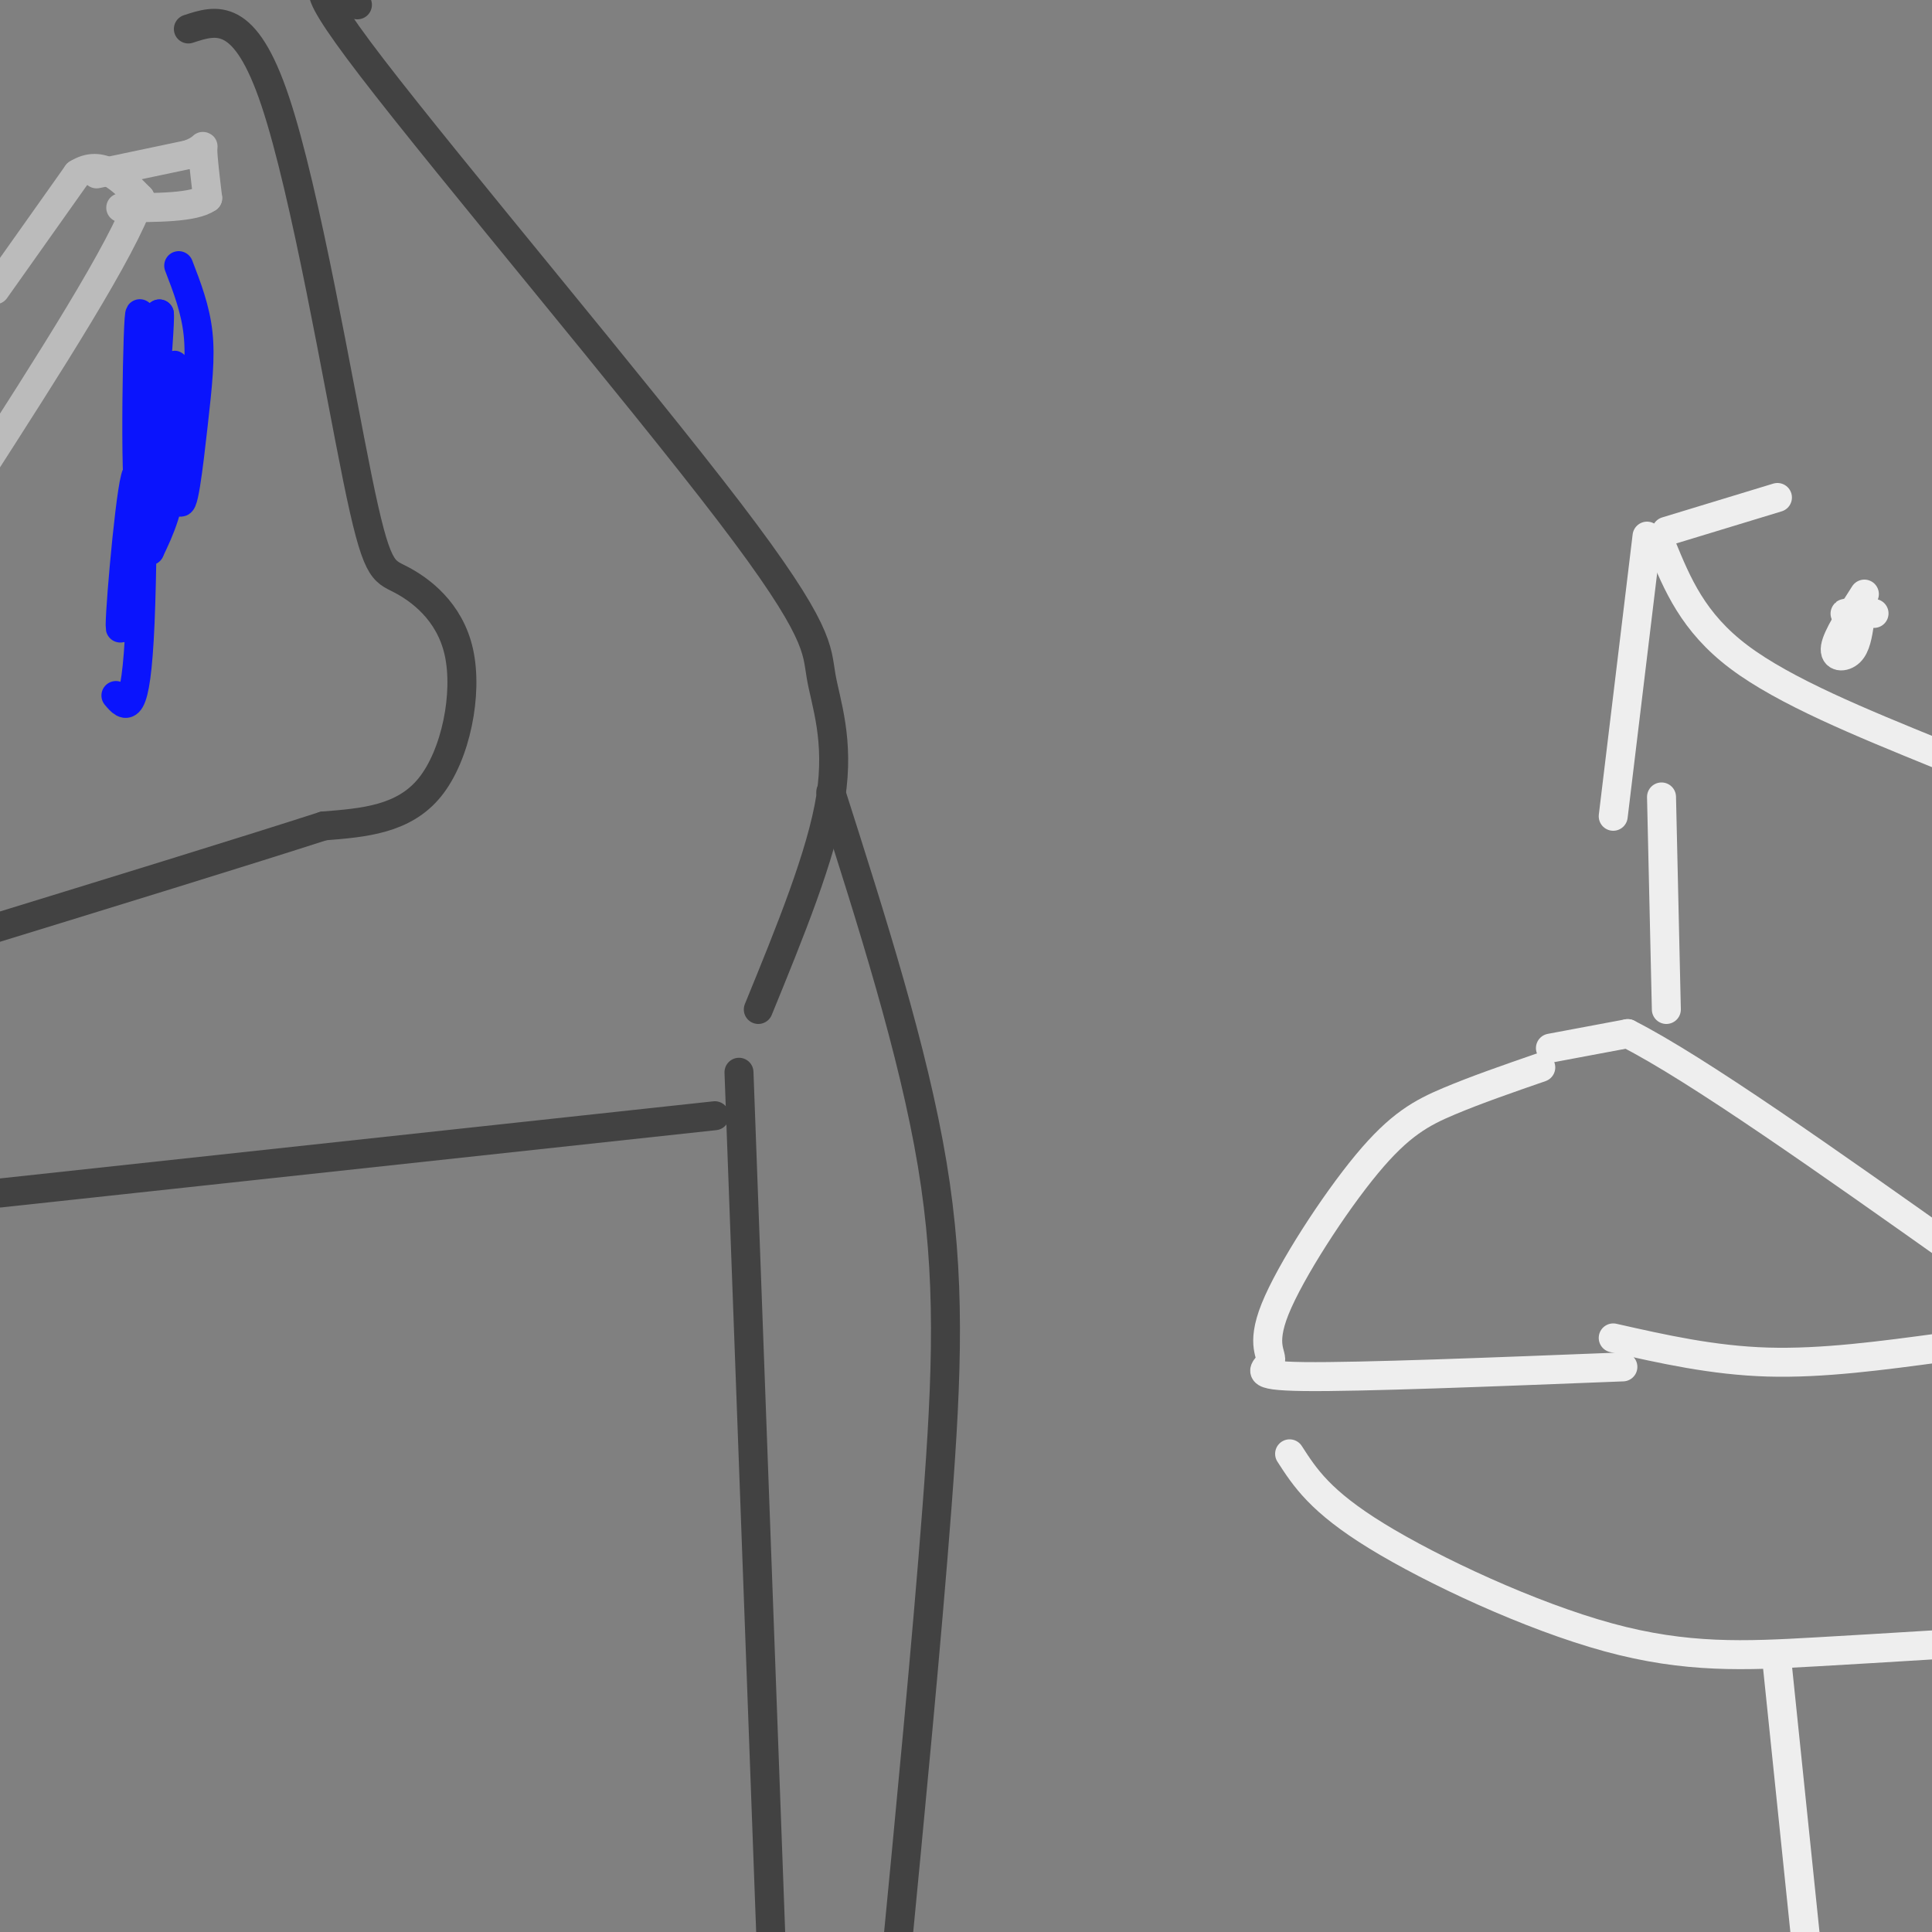 <svg viewBox='0 0 400 400' version='1.1' xmlns='http://www.w3.org/2000/svg' xmlns:xlink='http://www.w3.org/1999/xlink'><rect x="0" y="0" width="400" height="400" fill="#808080" stroke="none"/><g fill='none' stroke='#EEEEEE' stroke-width='6' stroke-linecap='round' stroke-linejoin='round'><path d='M319,221c-6.687,2.315 -13.374,4.629 -19,7c-5.626,2.371 -10.193,4.798 -17,13c-6.807,8.202 -15.856,22.178 -19,30c-3.144,7.822 -0.385,9.491 -1,11c-0.615,1.509 -4.604,2.860 7,3c11.604,0.140 38.802,-0.930 66,-2'/><path d='M321,217c0.000,0.000 16.000,-3.000 16,-3'/><path d='M337,214c14.167,7.167 41.583,26.583 69,46'/><path d='M334,277c10.333,2.333 20.667,4.667 32,5c11.333,0.333 23.667,-1.333 36,-3'/><path d='M345,209c0.000,0.000 -1.000,-44.000 -1,-44'/><path d='M341,111c0.000,0.000 -7.000,58.000 -7,58'/><path d='M344,113c3.250,7.917 6.500,15.833 16,23c9.500,7.167 25.250,13.583 41,20'/><path d='M345,110c0.000,0.000 23.000,-7.000 23,-7'/><path d='M386,123c-2.822,4.400 -5.644,8.800 -6,11c-0.356,2.200 1.756,2.200 3,1c1.244,-1.200 1.622,-3.600 2,-6'/><path d='M385,129c-0.622,-1.378 -3.178,-1.822 -3,-2c0.178,-0.178 3.089,-0.089 6,0'/><path d='M267,301c3.167,4.917 6.333,9.833 18,17c11.667,7.167 31.833,16.583 48,21c16.167,4.417 28.333,3.833 43,3c14.667,-0.833 31.833,-1.917 49,-3'/><path d='M368,345c0.000,0.000 6.000,58.000 6,58'/></g>
<g fill='none' stroke='#424242' stroke-width='6' stroke-linecap='round' stroke-linejoin='round'><path d='M0,247c0.000,0.000 148.000,-16.000 148,-16'/><path d='M74,1c-6.576,-4.022 -13.152,-8.045 3,13c16.152,21.045 55.030,67.156 74,92c18.970,24.844 18.030,28.419 19,34c0.970,5.581 3.848,13.166 2,25c-1.848,11.834 -8.424,27.917 -15,44'/><path d='M153,222c0.000,0.000 7.000,190.000 7,190'/><path d='M172,164c8.556,26.822 17.111,53.644 21,77c3.889,23.356 3.111,43.244 1,71c-2.111,27.756 -5.556,63.378 -9,99'/><path d='M39,6c5.855,-1.922 11.709,-3.844 18,15c6.291,18.844 13.017,58.453 17,78c3.983,19.547 5.222,19.033 9,21c3.778,1.967 10.094,6.414 12,15c1.906,8.586 -0.598,21.310 -6,28c-5.402,6.690 -13.701,7.345 -22,8'/><path d='M67,171c-16.000,5.167 -45.000,14.083 -74,23'/></g>
<g fill='none' stroke='#BBBBBB' stroke-width='6' stroke-linecap='round' stroke-linejoin='round'><path d='M-1,60c0.000,0.000 17.000,-24.000 17,-24'/><path d='M16,36c5.000,-3.167 9.000,0.917 13,5'/><path d='M29,41c-3.500,10.500 -18.750,34.250 -34,58'/><path d='M20,36c0.000,0.000 19.000,-4.000 19,-4'/><path d='M39,32c3.578,-1.289 3.022,-2.511 3,-1c-0.022,1.511 0.489,5.756 1,10'/><path d='M43,41c-2.833,2.000 -10.417,2.000 -18,2'/></g>
<g fill='none' stroke='#0A14FD' stroke-width='6' stroke-linecap='round' stroke-linejoin='round'><path d='M37,55c1.723,4.475 3.446,8.950 4,14c0.554,5.050 -0.062,10.676 -1,19c-0.938,8.324 -2.200,19.344 -3,15c-0.800,-4.344 -1.138,-24.054 -1,-27c0.138,-2.946 0.754,10.873 0,20c-0.754,9.127 -2.877,13.564 -5,18'/><path d='M31,114c-1.179,-3.226 -1.625,-20.292 -3,-15c-1.375,5.292 -3.679,32.940 -3,31c0.679,-1.940 4.339,-33.470 8,-65'/><path d='M33,65c0.348,1.826 -2.783,38.892 -4,38c-1.217,-0.892 -0.520,-39.740 0,-38c0.520,1.740 0.863,44.069 0,64c-0.863,19.931 -2.931,17.466 -5,15'/></g>
</svg>